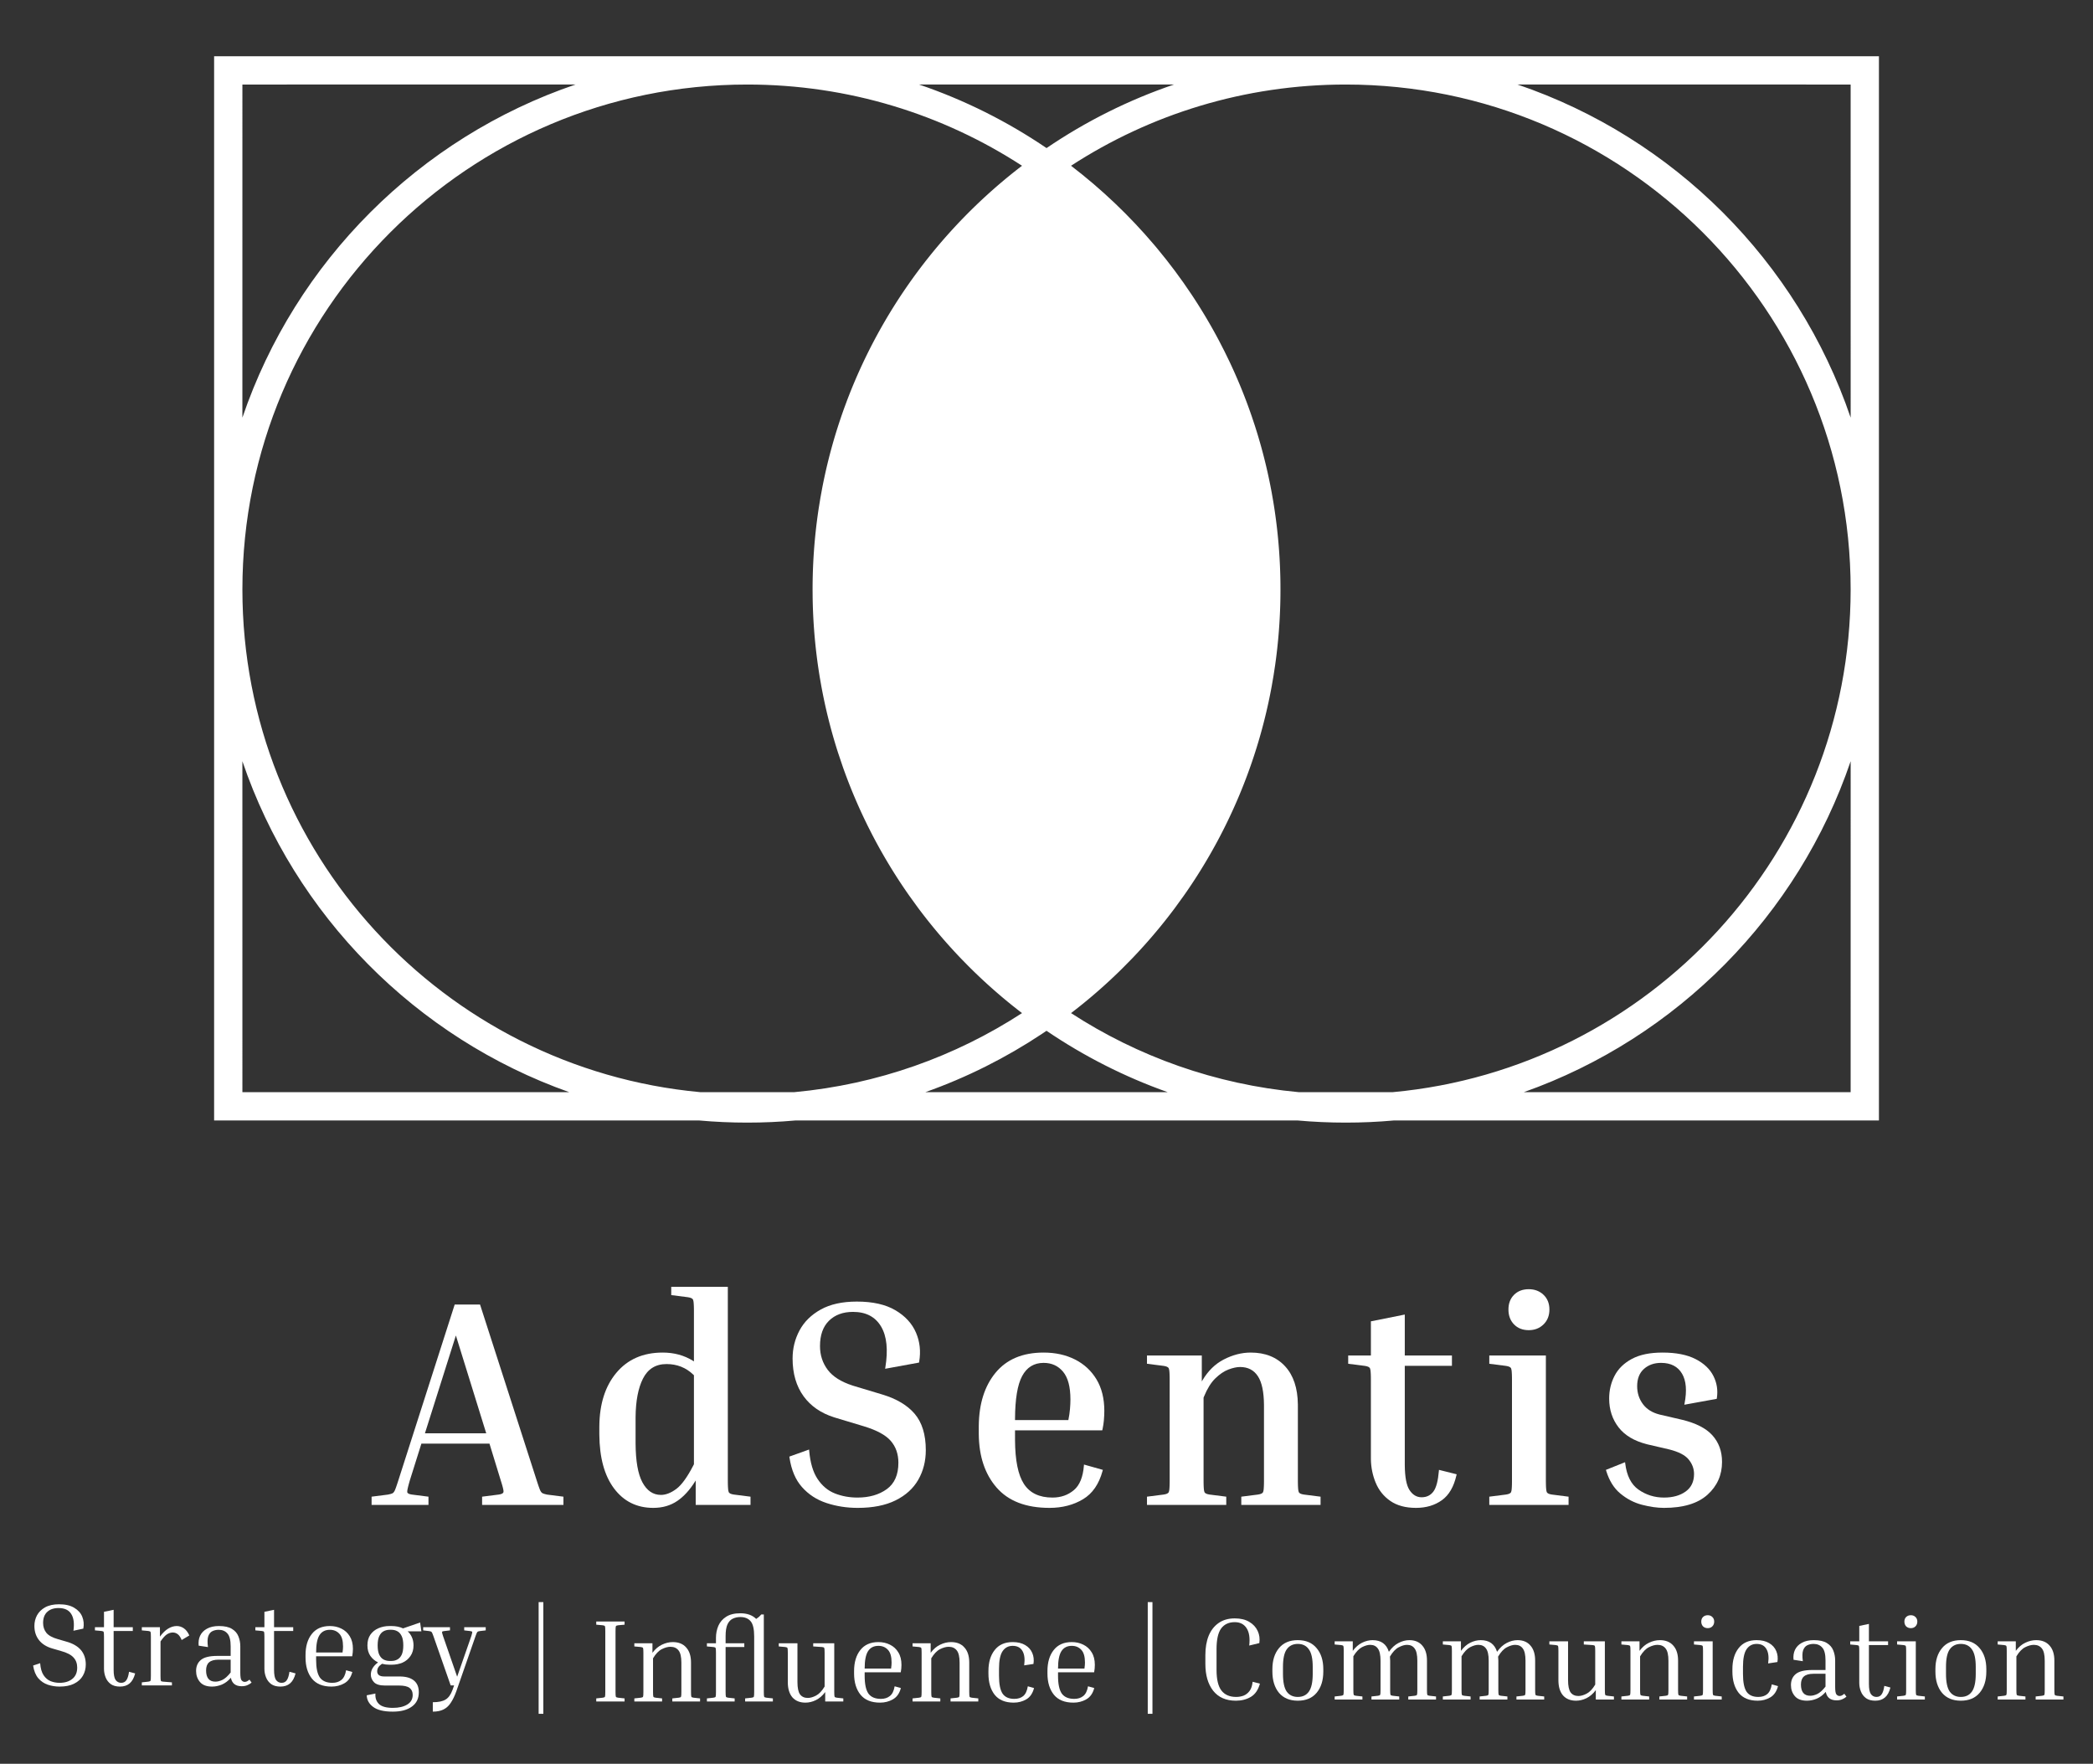 <svg width="356" height="300" viewBox="0 0 356 300" fill="none" xmlns="http://www.w3.org/2000/svg">
<rect x="0" y="0" width="356" height="300" fill="#333333" stroke="none"/>
<path fill-rule="evenodd" clip-rule="evenodd" d="M319.589 9.566V190.574L237.115 190.577C234.41 190.82 231.67 190.944 228.901 190.944C226.132 190.944 223.392 190.82 220.686 190.577H135.322C132.616 190.82 129.876 190.944 127.107 190.944C124.338 190.944 121.598 190.82 118.893 190.577L36.418 190.574V9.566H319.589ZM127.107 14.378C79.679 14.378 41.23 52.827 41.23 100.255C41.23 144.987 75.43 181.73 119.109 185.764H135.106C149.3 184.453 162.493 179.688 173.836 172.317L173.44 172.011L172.986 171.658L172.341 171.148L172.002 170.875L171.569 170.525L170.901 169.973L170.348 169.51L169.723 168.975L169.081 168.416L168.642 168.029L168.285 167.71L167.83 167.298L167.214 166.731L166.889 166.428L166.446 166.009L165.825 165.414L165.54 165.137L165.09 164.695L164.631 164.236C164.246 163.85 163.866 163.461 163.488 163.068L163.137 162.701L162.688 162.225L162.343 161.854L161.969 161.447L161.603 161.045L161.03 160.406L160.482 159.782L160.067 159.302L159.637 158.797L159.384 158.497L159.118 158.178L158.702 157.674L158.437 157.349L158.059 156.88L157.635 156.347L157.283 155.896L156.907 155.41L156.614 155.026L156.357 154.686C156.278 154.58 156.198 154.474 156.12 154.368C155.618 153.695 155.125 153.014 154.642 152.325L154.291 151.823L154.058 151.485L153.831 151.152L153.431 150.559L153.006 149.917L152.618 149.32L152.287 148.802L152.054 148.433L151.726 147.907L151.407 147.388L151.064 146.82L150.738 146.272L150.523 145.906L150.316 145.549L149.993 144.985L149.787 144.622L149.577 144.246L149.259 143.668L149.073 143.327L148.88 142.968L148.689 142.608C148.552 142.35 148.417 142.091 148.283 141.832C148.076 141.432 147.873 141.03 147.672 140.627L147.522 140.325L147.35 139.973L147.055 139.365L146.697 138.607L146.409 137.986L146.156 137.427L145.912 136.88L145.64 136.259L145.471 135.866L145.217 135.266L144.971 134.673L144.739 134.103L144.561 133.657L144.339 133.091L144.117 132.514L143.878 131.879L143.652 131.264L143.376 130.496C143.088 129.681 142.812 128.862 142.547 128.037L142.349 127.416L142.175 126.854L142.101 126.61L141.938 126.066L141.779 125.525L141.616 124.956L141.495 124.52L141.381 124.107L141.265 123.676L141.093 123.019L141.007 122.683L140.872 122.146L140.729 121.563L140.59 120.975L140.431 120.285L140.335 119.852L140.241 119.423L140.152 119L140.027 118.397L139.913 117.827L139.773 117.099L139.686 116.625C139.601 116.161 139.52 115.696 139.442 115.23C139.405 115.003 139.368 114.776 139.332 114.549L139.225 113.855L139.106 113.04L139.046 112.61L138.957 111.934L138.868 111.216L138.816 110.778L138.74 110.095L138.675 109.473L138.63 109.019L138.568 108.351L138.529 107.894L138.494 107.465L138.43 106.593L138.396 106.076L138.372 105.682L138.355 105.401L138.325 104.818L138.298 104.241L138.283 103.868L138.265 103.403L138.245 102.737L138.234 102.29L138.224 101.759C138.216 101.259 138.212 100.758 138.212 100.255L138.216 99.448L138.219 99.122L138.229 98.458L138.238 98.056L138.252 97.54L138.273 96.898L138.298 96.274L138.332 95.556L138.356 95.093L138.391 94.507L138.428 93.951L138.476 93.276L138.509 92.859L138.547 92.4L138.599 91.818L138.624 91.552L138.696 90.831L138.762 90.207L138.814 89.745L138.868 89.287L138.92 88.868L138.974 88.446L139.039 87.952L139.097 87.533L139.157 87.114L139.251 86.48C139.428 85.323 139.626 84.173 139.846 83.03L139.893 82.785L140.046 82.019L140.133 81.597L140.235 81.118L140.377 80.466L140.472 80.047L140.567 79.631L140.659 79.24L140.82 78.572L140.923 78.159L141.078 77.548L141.251 76.888L141.365 76.462L141.518 75.906L141.666 75.378L141.829 74.812L142.008 74.207L142.203 73.564L142.401 72.931L142.595 72.324L142.784 71.746L143.021 71.04L143.177 70.584L143.341 70.113C143.419 69.891 143.498 69.67 143.578 69.449C143.745 68.986 143.916 68.525 144.091 68.065L144.29 67.546L144.444 67.151L144.651 66.626L144.761 66.354L144.975 65.827L145.079 65.575L145.269 65.12L145.507 64.56L145.676 64.167L145.938 63.57L146.204 62.976L146.361 62.63L146.576 62.162L146.821 61.639L147.012 61.236L147.288 60.663L147.562 60.105L147.85 59.527L148.046 59.139L148.223 58.795L148.355 58.539L148.605 58.06L148.882 57.539L149.017 57.288L149.379 56.622L149.706 56.032C149.856 55.765 150.007 55.498 150.159 55.233C150.333 54.929 150.508 54.628 150.685 54.327L150.989 53.814L151.326 53.254L151.65 52.726L151.867 52.375L152.206 51.834L152.56 51.279L152.786 50.93L153.007 50.591L153.253 50.218L153.581 49.727L153.831 49.357L154.197 48.822L154.437 48.477L154.8 47.959L155.032 47.632L155.414 47.101L155.671 46.748L156.014 46.283L156.304 45.894L156.542 45.578L156.967 45.021L157.375 44.494L157.559 44.259C157.828 43.917 158.099 43.578 158.372 43.24L158.681 42.86L159.142 42.301L159.373 42.025L159.687 41.652L159.882 41.424L160.381 40.843L160.795 40.369L161.187 39.927L161.602 39.464L161.897 39.14L162.183 38.828L162.608 38.37L162.898 38.06L163.198 37.744L163.482 37.447L163.891 37.024L164.268 36.639L164.651 36.251L164.963 35.94L165.404 35.504L165.865 35.056L166.3 34.638L166.531 34.418L166.877 34.092L167.425 33.582L167.718 33.313L168.153 32.918L168.403 32.693C168.654 32.468 168.906 32.245 169.159 32.023L169.607 31.633L170.253 31.079L170.949 30.495L171.337 30.174L171.607 29.953L172.23 29.449L172.81 28.988L173.465 28.477L173.833 28.193C160.388 19.454 144.34 14.378 127.107 14.378ZM228.901 14.378C211.668 14.378 195.621 19.454 182.173 28.192C187.36 32.162 192.106 36.679 196.325 41.658L196.377 41.721C196.535 41.906 196.691 42.092 196.846 42.278L196.903 42.348C198.945 44.805 200.859 47.372 202.636 50.039L202.946 50.508L203.214 50.919C203.335 51.104 203.455 51.291 203.575 51.478L203.838 51.892L204.121 52.345C204.22 52.502 204.317 52.659 204.414 52.817L204.585 53.097C204.676 53.245 204.766 53.393 204.856 53.542L205.159 54.05L205.569 54.748L205.987 55.475L206.28 55.994C206.367 56.15 206.454 56.306 206.541 56.462L206.679 56.714C206.768 56.877 206.857 57.04 206.946 57.203L207.2 57.678L207.367 57.993C207.969 59.134 208.548 60.29 209.103 61.46L209.33 61.944L209.509 62.33L209.678 62.698L209.937 63.271L210.035 63.491L210.356 64.225L210.527 64.621L210.709 65.049L210.877 65.451L211.114 66.025L211.361 66.638L211.513 67.021L211.756 67.644L211.977 68.223L212.131 68.634L212.284 69.05L212.493 69.627L212.703 70.218L212.931 70.876C213.091 71.343 213.247 71.811 213.399 72.281L213.578 72.839L213.782 73.491L213.884 73.825L214.039 74.339L214.217 74.947L214.385 75.533L214.516 75.999L214.686 76.624L214.804 77.064L214.958 77.659L215.076 78.122L215.213 78.678L215.332 79.168L215.427 79.572L215.576 80.223L215.713 80.842L215.815 81.316L215.939 81.908L216.075 82.582L216.216 83.311L216.322 83.884C216.405 84.338 216.484 84.794 216.561 85.251C216.6 85.488 216.638 85.725 216.676 85.962L216.773 86.59L216.83 86.97L216.918 87.589L216.961 87.9L217.051 88.576L217.139 89.286L217.192 89.732L217.243 90.183L217.314 90.848L217.378 91.491L217.439 92.159L217.479 92.616L217.514 93.045L217.564 93.713L217.595 94.176L217.636 94.828L217.652 95.109L217.683 95.692L217.71 96.269L217.725 96.642L217.742 97.108L217.762 97.754L217.774 98.22L217.78 98.556L217.787 98.961L217.792 99.375L217.796 100.255C217.796 100.59 217.794 100.925 217.79 101.259L217.779 102.036L217.763 102.737L217.75 103.166L217.725 103.869L217.697 104.53L217.668 105.119L217.652 105.401L217.612 106.076L217.578 106.592L217.533 107.214L217.479 107.894L217.439 108.351L217.403 108.754L217.333 109.473L217.268 110.095L217.243 110.327L217.166 110.997L217.114 111.434L217.051 111.934L217.003 112.299L216.961 112.61L216.885 113.159C216.717 114.335 216.527 115.503 216.315 116.663L216.197 117.297L216.118 117.708L215.98 118.4L215.914 118.722L215.763 119.437L215.576 120.287L215.427 120.938L215.332 121.338L215.213 121.832L215.073 122.399L214.914 123.022L214.786 123.511L214.689 123.876L214.517 124.506L214.336 125.152L214.219 125.559L214.047 126.145L213.899 126.636L213.726 127.2L213.52 127.854L213.461 128.037C213.401 128.225 213.34 128.412 213.279 128.599C213.167 128.937 213.054 129.274 212.94 129.61L212.706 130.286L212.573 130.662L212.292 131.438L212.138 131.858L211.998 132.23L211.843 132.638L211.623 133.208L211.521 133.469L211.314 133.99L211.089 134.544L210.986 134.797L210.781 135.291L210.545 135.848L210.298 136.419L210.023 137.045L209.765 137.621L209.491 138.22L209.136 138.979L208.86 139.557L208.586 140.122L208.394 140.512L208.2 140.9L208.107 141.085C207.937 141.421 207.766 141.755 207.593 142.088L207.319 142.608L207.123 142.977L206.906 143.38L206.715 143.731L206.331 144.425L206.024 144.971L205.803 145.358L205.516 145.854L205.259 146.291L205.058 146.631L204.728 147.179L204.378 147.752L204.063 148.26L203.836 148.621L203.509 149.135L203.271 149.505L202.909 150.058L202.697 150.379L202.458 150.737L202.208 151.107L201.965 151.464L201.486 152.156L201.367 152.325C200.884 153.013 200.391 153.695 199.889 154.368L199.524 154.856L199.102 155.409L198.74 155.878L198.257 156.494L197.989 156.831L197.572 157.349L197.173 157.838L196.889 158.181L196.626 158.496L196.353 158.819L195.962 159.279L195.524 159.785L194.974 160.411L194.679 160.742L194.136 161.342L193.84 161.665L193.426 162.113L192.975 162.592L192.539 163.049C191.958 163.654 191.369 164.252 190.771 164.841L190.395 165.21L190.057 165.537L189.758 165.824L189.342 166.219L188.917 166.618L188.527 166.98L188.056 167.41L187.719 167.715L187.242 168.141L186.928 168.418L186.466 168.821L185.959 169.257L185.518 169.631L184.986 170.076L184.683 170.326L184.183 170.735L183.554 171.24L182.989 171.686L182.494 172.071L182.174 172.317C193.515 179.688 206.708 184.453 220.902 185.764H236.899C280.577 181.73 314.777 144.987 314.777 100.255C314.777 52.827 276.329 14.378 228.901 14.378ZM314.78 129.472C305.86 155.698 285.265 176.527 259.187 185.764L314.777 185.762L314.78 129.472ZM178.003 175.325L177.232 175.845C171.102 179.918 164.448 183.265 157.393 185.764H198.615C191.262 183.159 184.345 179.633 178.003 175.325ZM41.228 129.473L41.23 185.762L96.821 185.764C70.743 176.527 50.148 155.699 41.228 129.473ZM258.119 14.376C284.702 23.418 305.739 44.455 314.78 71.038L314.777 14.378L258.119 14.376ZM97.889 14.376L41.23 14.378L41.228 71.037C50.269 44.454 71.306 23.417 97.889 14.376ZM199.682 14.376H156.325C164.077 17.012 171.357 20.669 178.006 25.186C184.651 20.669 191.931 17.012 199.682 14.376Z" fill="white"/>
<path d="M145.74 221.384C148.447 221.384 150.635 221.877 152.306 222.863C153.977 223.849 155.147 225.127 155.815 226.697C156.46 228.212 156.638 229.835 156.35 231.567L156.317 231.76L150.552 232.813L150.588 232.597C151.076 229.594 150.838 227.277 149.875 225.645C148.889 223.974 147.294 223.138 145.088 223.138C143.384 223.138 142.022 223.64 141.003 224.642C139.983 225.645 139.474 227.082 139.474 228.953C139.474 230.49 139.917 231.844 140.802 233.014C141.658 234.144 143.053 235.025 144.986 235.656L145.188 235.72L149.85 237.124L150.079 237.192C152.505 237.927 154.333 239.015 155.565 240.457C156.835 241.945 157.47 244.008 157.47 246.648C157.47 248.52 157.043 250.199 156.191 251.686C155.339 253.173 154.052 254.343 152.331 255.195C150.61 256.047 148.463 256.473 145.89 256.473C144.019 256.473 142.247 256.198 140.577 255.646C138.906 255.095 137.51 254.184 136.391 252.914C135.309 251.687 134.609 250.037 134.292 247.967L134.26 247.751L137.619 246.548L137.637 246.768C137.819 248.801 138.289 250.39 139.048 251.536C139.833 252.722 140.819 253.549 142.005 254.017C143.192 254.485 144.47 254.719 145.84 254.719C147.845 254.719 149.508 254.243 150.828 253.29C152.148 252.338 152.808 250.842 152.808 248.804C152.808 247.3 152.365 246.047 151.479 245.044C150.621 244.073 149.113 243.258 146.953 242.601L142.08 241.134L141.869 241.069C139.633 240.359 137.907 239.169 136.692 237.5C135.438 235.779 134.812 233.632 134.812 231.059C134.812 229.354 135.205 227.767 135.99 226.296C136.775 224.826 137.978 223.64 139.599 222.737C141.22 221.835 143.267 221.384 145.74 221.384Z" fill="white"/>
<path d="M282.777 230.056C285.083 230.056 286.955 230.424 288.392 231.159C289.829 231.894 290.848 232.863 291.449 234.066C292.026 235.219 292.219 236.449 292.028 237.755L292.001 237.926L286.487 238.929L286.526 238.729C286.947 236.553 286.808 234.865 286.111 233.665C285.392 232.429 284.198 231.81 282.527 231.81C281.357 231.81 280.388 232.153 279.619 232.838C278.851 233.523 278.466 234.501 278.466 235.771C278.466 236.94 278.8 237.968 279.469 238.853C280.109 239.702 281.041 240.282 282.265 240.594L282.426 240.633L285.885 241.435L286.108 241.487C288.466 242.058 290.179 242.934 291.249 244.117C292.352 245.337 292.903 246.849 292.903 248.653C292.903 250.892 292.076 252.755 290.422 254.243C288.768 255.73 286.303 256.473 283.028 256.473C281.892 256.473 280.647 256.298 279.293 255.947C277.94 255.596 276.704 254.953 275.584 254.017C274.506 253.116 273.715 251.843 273.21 250.198L273.153 250.007L276.411 248.703L276.432 248.886C276.688 250.995 277.441 252.488 278.692 253.365C279.979 254.268 281.424 254.719 283.028 254.719C284.532 254.719 285.76 254.376 286.712 253.691C287.665 253.006 288.141 252.012 288.141 250.709C288.141 249.806 287.832 248.979 287.214 248.227C286.617 247.502 285.532 246.94 283.957 246.541L283.78 246.498L280.321 245.696L280.119 245.646C277.982 245.102 276.387 244.158 275.333 242.813C274.247 241.427 273.704 239.781 273.704 237.876C273.704 236.472 274.013 235.177 274.632 233.991C275.25 232.805 276.227 231.852 277.564 231.134C278.901 230.415 280.639 230.056 282.777 230.056Z" fill="white"/>
<path d="M238.94 223.59V230.557H246.961V232.312H238.94L238.941 249.203C238.957 251.235 239.224 252.647 239.742 253.44C240.277 254.259 240.962 254.669 241.797 254.669C242.666 254.669 243.343 254.334 243.828 253.666C244.295 253.021 244.6 251.861 244.741 250.188L244.755 250.007L247.763 250.759L247.721 250.948C247.276 252.888 246.463 254.287 245.281 255.145C244.062 256.03 242.583 256.473 240.845 256.473C239.074 256.473 237.62 256.081 236.484 255.295C235.348 254.51 234.512 253.466 233.978 252.162C233.473 250.931 233.206 249.626 233.178 248.246L233.176 248.002L233.175 234.639L233.172 234.262L233.164 233.925L233.156 233.722L233.147 233.537L233.135 233.37C233.133 233.343 233.131 233.318 233.128 233.293L233.114 233.152L233.098 233.029C233.077 232.896 233.053 232.799 233.025 232.738C232.931 232.534 232.646 232.397 232.17 232.325L232.073 232.312L229.316 231.961V230.557H233.176V224.742L238.94 223.59Z" fill="white"/>
<path fill-rule="evenodd" clip-rule="evenodd" d="M123.796 218.878L123.796 251.89L123.8 252.267L123.808 252.605L123.815 252.807L123.825 252.992L123.837 253.159C123.838 253.173 123.839 253.186 123.84 253.199C123.841 253.212 123.842 253.224 123.843 253.236L123.858 253.377L123.874 253.5C123.894 253.633 123.918 253.73 123.946 253.791C124.04 253.995 124.325 254.133 124.801 254.204L124.899 254.217L127.656 254.568V255.972H118.332V251.811L118.209 252.01C117.305 253.449 116.302 254.544 115.199 255.295C114.046 256.081 112.684 256.473 111.114 256.473C108.307 256.473 106.076 255.362 104.422 253.14C102.803 250.965 101.976 247.933 101.942 244.046L101.94 243.791V242.788L101.942 242.547C101.981 238.783 102.941 235.773 104.823 233.515C106.744 231.209 109.376 230.056 112.718 230.056C114.651 230.056 116.367 230.522 117.866 231.454L118.031 231.56L118.031 222.959L118.028 222.582L118.02 222.245L118.012 222.042L118.002 221.857L117.991 221.69L117.988 221.654L117.984 221.613L117.97 221.472L117.954 221.349C117.933 221.216 117.909 221.119 117.881 221.058C117.787 220.854 117.502 220.717 117.026 220.645L116.929 220.632L114.172 220.281V218.878H123.796ZM113.37 232.011C111.532 232.011 110.195 232.838 109.359 234.492C108.549 236.096 108.132 238.274 108.107 241.025L108.106 241.285L108.107 245.532C108.126 248.519 108.51 250.712 109.259 252.112C110.028 253.549 111.08 254.268 112.417 254.268C113.253 254.268 114.13 253.925 115.049 253.24C115.939 252.576 116.9 251.246 117.931 249.25L118.031 249.054V233.916L117.911 233.799C116.664 232.607 115.15 232.011 113.37 232.011Z" fill="white"/>
<path fill-rule="evenodd" clip-rule="evenodd" d="M177.508 230.056C179.513 230.056 181.293 230.449 182.847 231.234C184.401 232.019 185.621 233.147 186.506 234.618C187.392 236.088 187.835 237.876 187.835 239.981C187.835 240.483 187.809 241.017 187.759 241.585C187.718 242.059 187.647 242.532 187.547 243.006L187.484 243.29H172.646L172.647 244.978C172.668 248.398 173.169 250.868 174.15 252.388C175.152 253.942 176.773 254.719 179.012 254.719C180.449 254.719 181.669 254.293 182.671 253.44C183.644 252.614 184.207 251.23 184.362 249.288L184.376 249.104L187.584 250.007L187.533 250.2C186.92 252.438 185.817 254.036 184.225 254.994C182.588 255.98 180.683 256.473 178.511 256.473C174.501 256.473 171.493 255.312 169.488 252.989C167.525 250.715 166.522 247.712 166.482 243.98L166.48 243.741V242.738L166.482 242.494C166.521 238.765 167.464 235.772 169.312 233.515C171.201 231.209 173.933 230.056 177.508 230.056ZM177.508 231.81C175.871 231.81 174.651 232.562 173.849 234.066C173.065 235.536 172.664 237.947 172.647 241.3L172.646 241.535H181.719C181.853 240.867 181.945 240.24 181.995 239.655C182.045 239.071 182.07 238.528 182.07 238.026C182.07 235.887 181.652 234.317 180.817 233.314C179.981 232.312 178.878 231.81 177.508 231.81Z" fill="white"/>
<path fill-rule="evenodd" clip-rule="evenodd" d="M81.651 221.885L91.366 252.045L91.493 252.43L91.642 252.868L91.741 253.141L91.799 253.296C91.809 253.32 91.818 253.343 91.827 253.365C91.961 253.699 92.119 253.908 92.303 253.992C92.466 254.066 92.689 254.134 92.972 254.195L93.08 254.217L95.837 254.568V255.972H82.002V254.568L84.759 254.217L84.851 254.205C85.327 254.134 85.589 253.996 85.636 253.791C85.645 253.751 85.648 253.695 85.642 253.623L85.633 253.53C85.631 253.513 85.628 253.495 85.626 253.477L85.606 253.361L85.579 253.229L85.546 253.083L85.505 252.921L85.432 252.65L85.374 252.451L85.31 252.236L85.2 251.886L85.16 251.761L83.255 245.545H71.676L69.721 251.761L69.684 251.886L69.581 252.249L69.492 252.576L69.417 252.866L69.376 253.039L69.341 253.196L69.313 253.336L69.291 253.46L69.276 253.567C69.264 253.666 69.262 253.741 69.269 253.791C69.301 253.996 69.554 254.134 70.03 254.205L70.122 254.217L72.879 254.568V255.972H63.204V254.568L65.961 254.217L66.068 254.197C66.381 254.136 66.613 254.067 66.763 253.992C66.93 253.908 67.081 253.699 67.214 253.365L67.3 253.141L67.365 252.964L67.509 252.547L67.675 252.045L77.34 221.885H81.651ZM77.541 227.149L72.277 243.791H82.704L77.541 227.149Z" fill="white"/>
<path d="M262.939 230.557L262.939 251.89L262.943 252.267L262.951 252.605L262.958 252.807L262.968 252.992L262.98 253.159C262.982 253.186 262.984 253.212 262.986 253.236L263.001 253.377L263.017 253.5C263.037 253.633 263.061 253.73 263.089 253.791C263.183 253.995 263.468 254.133 263.944 254.204L264.042 254.217L266.799 254.568V255.972H253.315V254.568L256.072 254.217L256.169 254.204C256.645 254.133 256.93 253.995 257.024 253.791C257.051 253.733 257.074 253.641 257.094 253.516L257.11 253.401L257.117 253.337L257.131 253.197L257.142 253.041L257.152 252.868L257.163 252.579L257.169 252.366L257.173 252.015L257.174 251.761L257.174 234.639L257.171 234.262L257.163 233.925L257.155 233.722L257.145 233.537L257.134 233.37C257.132 233.343 257.13 233.318 257.127 233.293L257.113 233.152L257.096 233.029C257.076 232.896 257.052 232.799 257.024 232.738C256.93 232.534 256.645 232.397 256.169 232.325L256.072 232.312L253.315 231.961V230.557H262.939Z" fill="white"/>
<path d="M212.736 230.056C215.209 230.056 217.164 230.841 218.601 232.412C220.003 233.944 220.721 236.097 220.755 238.87L220.756 239.079L220.756 251.89L220.76 252.267L220.768 252.605L220.775 252.807L220.785 252.992L220.797 253.159L220.8 253.196L220.803 253.236L220.818 253.377L220.834 253.5C220.854 253.633 220.878 253.73 220.907 253.791C221.001 253.995 221.285 254.133 221.761 254.204L221.859 254.217L224.616 254.568V255.972H211.132V254.568L213.889 254.217L213.986 254.204C214.462 254.133 214.747 253.995 214.841 253.791C214.868 253.733 214.891 253.641 214.911 253.516L214.927 253.401C214.93 253.38 214.932 253.359 214.935 253.337L214.948 253.197L214.959 253.041L214.969 252.868L214.981 252.579L214.986 252.366L214.991 252.015L214.991 251.761V239.129L214.99 238.915C214.97 236.719 214.628 235.111 213.964 234.091C213.279 233.039 212.268 232.512 210.931 232.512C210.363 232.512 209.703 232.654 208.951 232.938C208.199 233.222 207.447 233.732 206.695 234.467C205.978 235.169 205.344 236.191 204.793 237.532L204.715 237.726L204.716 251.89L204.719 252.267L204.727 252.605L204.735 252.807L204.744 252.992L204.756 253.159L204.758 253.186L204.762 253.236L204.777 253.377L204.793 253.5C204.813 253.633 204.838 253.73 204.866 253.791C204.96 253.995 205.245 254.133 205.72 254.204L205.818 254.217L208.575 254.568V255.972H195.091V254.568L197.848 254.217L197.946 254.204C198.421 254.133 198.706 253.995 198.8 253.791C198.827 253.733 198.851 253.641 198.87 253.516L198.886 253.401L198.89 253.373L198.894 253.337L198.907 253.197L198.919 253.041L198.928 252.868L198.94 252.579L198.945 252.366L198.95 252.015L198.951 251.761L198.95 234.639L198.947 234.262L198.939 233.925L198.931 233.722L198.922 233.537L198.91 233.37C198.909 233.355 198.908 233.341 198.907 233.327C198.906 233.315 198.905 233.304 198.904 233.293L198.889 233.152L198.873 233.029C198.853 232.896 198.828 232.799 198.8 232.738C198.706 232.534 198.421 232.397 197.946 232.325L197.848 232.312L195.091 231.961V230.557H204.415V234.968L204.519 234.788C205.473 233.176 206.683 231.991 208.149 231.234C209.67 230.449 211.198 230.056 212.736 230.056Z" fill="white"/>
<path d="M260.032 219.279C261.034 219.279 261.87 219.596 262.538 220.231C263.206 220.866 263.541 221.701 263.541 222.737C263.541 223.773 263.206 224.617 262.538 225.269C261.87 225.92 261.034 226.246 260.032 226.246C258.996 226.246 258.16 225.92 257.525 225.269C256.89 224.617 256.573 223.773 256.573 222.737C256.573 221.701 256.89 220.866 257.525 220.231C258.16 219.596 258.996 219.279 260.032 219.279Z" fill="white"/>
<path d="M92.416 272.5H91.617V291.5H92.416V272.5Z" fill="white"/>
<path d="M10.131 286.23C11.025 286.23 11.745 286.01 12.291 285.57C12.851 285.13 13.131 284.483 13.131 283.63C13.131 282.95 12.925 282.383 12.511 281.93C12.098 281.463 11.378 281.09 10.351 280.81L8.971 280.41C7.958 280.13 7.185 279.657 6.651 278.99C6.118 278.323 5.851 277.51 5.851 276.55C5.851 275.91 5.998 275.31 6.291 274.75C6.598 274.19 7.058 273.737 7.671 273.39C8.298 273.043 9.091 272.87 10.051 272.87C11.118 272.87 11.978 273.07 12.631 273.47C13.285 273.857 13.738 274.363 13.991 274.99C14.245 275.617 14.305 276.29 14.171 277.01L12.491 277.37C12.665 276.13 12.538 275.177 12.111 274.51C11.698 273.843 10.978 273.51 9.951 273.51C9.138 273.51 8.498 273.73 8.031 274.17C7.565 274.597 7.331 275.223 7.331 276.05C7.331 276.703 7.518 277.263 7.891 277.73C8.265 278.183 8.925 278.543 9.871 278.81L11.251 279.21C13.478 279.823 14.591 281.123 14.591 283.11C14.591 283.817 14.425 284.457 14.091 285.03C13.771 285.59 13.278 286.037 12.611 286.37C11.958 286.703 11.131 286.87 10.131 286.87C9.438 286.87 8.771 286.763 8.131 286.55C7.505 286.337 6.965 285.97 6.511 285.45C6.071 284.93 5.778 284.21 5.631 283.29L6.831 282.89C6.898 283.77 7.091 284.45 7.411 284.93C7.731 285.41 8.131 285.75 8.611 285.95C9.091 286.137 9.598 286.23 10.131 286.23Z" fill="white"/>
<path d="M22.988 284.63C22.788 285.403 22.475 285.97 22.048 286.33C21.622 286.69 21.075 286.87 20.408 286.87C19.768 286.87 19.248 286.73 18.848 286.45C18.448 286.157 18.155 285.777 17.968 285.31C17.782 284.843 17.688 284.357 17.688 283.85V278.39C17.688 277.923 17.668 277.65 17.628 277.57C17.602 277.49 17.475 277.437 17.248 277.41L16.148 277.31V276.77H17.688V274.15L19.328 273.81V276.77H22.588V277.41H19.328V284.01C19.328 284.85 19.442 285.43 19.668 285.75C19.908 286.07 20.222 286.23 20.608 286.23C20.995 286.23 21.288 286.083 21.488 285.79C21.702 285.497 21.855 285.017 21.948 284.35L22.988 284.63Z" fill="white"/>
<path d="M24.123 276.77V277.31L25.223 277.41C25.436 277.437 25.563 277.49 25.603 277.57C25.643 277.65 25.663 277.923 25.663 278.39V285.05C25.663 285.517 25.643 285.79 25.603 285.87C25.563 285.95 25.436 286.003 25.223 286.03L24.123 286.15V286.67H29.243V286.15L27.743 286.03C27.529 286.017 27.403 285.97 27.363 285.89C27.323 285.797 27.303 285.517 27.303 285.05V279.19C27.703 278.603 28.063 278.203 28.383 277.99C28.716 277.777 29.049 277.67 29.383 277.67C29.689 277.67 29.969 277.763 30.223 277.95C30.476 278.137 30.703 278.47 30.903 278.95L32.203 278.17C31.949 277.61 31.636 277.203 31.263 276.95C30.889 276.697 30.489 276.57 30.063 276.57C29.569 276.57 29.083 276.717 28.603 277.01C28.136 277.29 27.669 277.743 27.203 278.37V276.77H24.123Z" fill="white"/>
<path fill-rule="evenodd" clip-rule="evenodd" d="M41.113 286.81C40.073 286.81 39.459 286.33 39.273 285.37C38.806 285.903 38.293 286.29 37.733 286.53C37.173 286.757 36.619 286.87 36.073 286.87C35.139 286.87 34.453 286.61 34.013 286.09C33.573 285.57 33.353 284.943 33.353 284.21C33.353 283.423 33.619 282.803 34.153 282.35C34.699 281.883 35.639 281.65 36.973 281.65H39.233V280.03C39.233 278.963 39.046 278.23 38.673 277.83C38.313 277.417 37.819 277.21 37.193 277.21C36.793 277.21 36.433 277.29 36.113 277.45C35.793 277.61 35.559 277.903 35.413 278.33C35.279 278.743 35.266 279.35 35.373 280.15L33.793 279.91C33.726 279.283 33.806 278.723 34.033 278.23C34.273 277.723 34.659 277.323 35.193 277.03C35.739 276.723 36.419 276.57 37.233 276.57C38.206 276.57 38.953 276.737 39.473 277.07C39.993 277.39 40.353 277.81 40.553 278.33C40.766 278.85 40.873 279.417 40.873 280.03V284.53C40.873 285.21 40.946 285.637 41.093 285.81C41.253 285.983 41.426 286.07 41.613 286.07C41.733 286.07 41.859 286.043 41.993 285.99C42.126 285.923 42.273 285.823 42.433 285.69L42.793 286.19C42.593 286.363 42.353 286.51 42.073 286.63C41.806 286.75 41.486 286.81 41.113 286.81ZM36.633 286.03C37.006 286.03 37.406 285.93 37.833 285.73C38.273 285.517 38.739 285.097 39.233 284.47V282.29H37.193C36.446 282.29 35.899 282.443 35.553 282.75C35.219 283.043 35.053 283.503 35.053 284.13C35.053 284.73 35.179 285.197 35.433 285.53C35.699 285.863 36.099 286.03 36.633 286.03Z" fill="white"/>
<path d="M49.334 286.33C49.76 285.97 50.074 285.403 50.273 284.63L49.233 284.35C49.14 285.017 48.987 285.497 48.773 285.79C48.574 286.083 48.28 286.23 47.894 286.23C47.507 286.23 47.194 286.07 46.953 285.75C46.727 285.43 46.614 284.85 46.614 284.01V277.41H49.873V276.77H46.614V273.81L44.974 274.15V276.77H43.434V277.31L44.533 277.41C44.76 277.437 44.887 277.49 44.913 277.57C44.953 277.65 44.974 277.923 44.974 278.39V283.85C44.974 284.357 45.067 284.843 45.254 285.31C45.44 285.777 45.733 286.157 46.133 286.45C46.533 286.73 47.053 286.87 47.694 286.87C48.36 286.87 48.907 286.69 49.334 286.33Z" fill="white"/>
<path fill-rule="evenodd" clip-rule="evenodd" d="M59.928 284.39C59.688 285.297 59.235 285.937 58.568 286.31C57.915 286.683 57.188 286.87 56.388 286.87C54.908 286.87 53.801 286.423 53.068 285.53C52.335 284.623 51.968 283.417 51.968 281.91V281.51C51.968 280.017 52.321 278.823 53.028 277.93C53.735 277.023 54.761 276.57 56.108 276.57C56.828 276.57 57.481 276.717 58.068 277.01C58.668 277.303 59.141 277.737 59.488 278.31C59.848 278.883 60.028 279.597 60.028 280.45C60.028 280.85 59.988 281.27 59.908 281.71H53.768V282.31C53.768 283.71 53.981 284.717 54.408 285.33C54.848 285.93 55.555 286.23 56.528 286.23C57.141 286.23 57.648 286.07 58.048 285.75C58.461 285.43 58.735 284.877 58.868 284.09L59.928 284.39ZM56.108 277.21C55.321 277.21 54.735 277.51 54.348 278.11C53.961 278.71 53.768 279.697 53.768 281.07H58.268V281.01C58.295 280.837 58.315 280.67 58.328 280.51C58.341 280.337 58.348 280.183 58.348 280.05C58.348 279.05 58.141 278.33 57.728 277.89C57.315 277.437 56.775 277.21 56.108 277.21Z" fill="white"/>
<path fill-rule="evenodd" clip-rule="evenodd" d="M70.056 290.27C70.842 289.71 71.236 288.897 71.236 287.83C71.236 286.95 70.956 286.283 70.396 285.83C69.836 285.377 69.029 285.15 67.976 285.15H65.376C64.949 285.15 64.636 285.07 64.436 284.91C64.249 284.75 64.156 284.537 64.156 284.27C64.156 284.043 64.216 283.823 64.336 283.61C64.469 283.397 64.682 283.19 64.976 282.99C65.176 283.043 65.382 283.083 65.596 283.11C65.809 283.137 66.029 283.15 66.256 283.15H66.596C67.289 283.15 67.916 283.03 68.476 282.79C69.036 282.537 69.482 282.163 69.816 281.67C70.162 281.177 70.336 280.577 70.336 279.87C70.336 279.337 70.242 278.87 70.056 278.47C69.882 278.07 69.642 277.737 69.336 277.47H71.676L71.456 275.97L68.556 276.97C67.982 276.703 67.329 276.57 66.596 276.57H66.256C65.562 276.57 64.929 276.697 64.356 276.95C63.796 277.19 63.342 277.557 62.996 278.05C62.662 278.53 62.496 279.137 62.496 279.87C62.496 280.563 62.662 281.157 62.996 281.65C63.329 282.13 63.762 282.497 64.296 282.75C63.869 283.083 63.556 283.423 63.356 283.77C63.169 284.103 63.076 284.463 63.076 284.85C63.076 285.317 63.256 285.743 63.616 286.13C63.976 286.503 64.602 286.69 65.496 286.69H67.876C68.702 286.69 69.296 286.823 69.656 287.09C70.016 287.357 70.196 287.757 70.196 288.29C70.196 289.01 69.882 289.557 69.256 289.93C68.642 290.303 67.829 290.49 66.816 290.49C65.682 290.49 64.889 290.263 64.436 289.81C63.996 289.37 63.802 288.783 63.856 288.05L62.376 288.35C62.402 289.15 62.769 289.81 63.476 290.33C64.182 290.863 65.296 291.13 66.816 291.13C68.202 291.13 69.282 290.843 70.056 290.27ZM67.576 282.27C67.282 282.43 66.956 282.51 66.596 282.51H66.256C65.896 282.51 65.562 282.43 65.256 282.27C64.949 282.11 64.702 281.843 64.516 281.47C64.329 281.083 64.236 280.55 64.236 279.87C64.236 279.177 64.329 278.643 64.516 278.27C64.702 277.883 64.949 277.61 65.256 277.45C65.562 277.29 65.896 277.21 66.256 277.21H66.596C66.956 277.21 67.282 277.29 67.576 277.45C67.882 277.61 68.129 277.883 68.316 278.27C68.502 278.643 68.596 279.177 68.596 279.87C68.596 280.55 68.502 281.083 68.316 281.47C68.129 281.843 67.882 282.11 67.576 282.27Z" fill="white"/>
<path d="M77.617 287.67C77.323 288.483 77.003 289.143 76.656 289.65C76.31 290.17 75.897 290.543 75.416 290.77C74.936 291.01 74.337 291.13 73.617 291.13V289.53C74.576 289.53 75.303 289.377 75.796 289.07C76.29 288.777 76.683 288.223 76.977 287.41L77.237 286.67H76.656L73.716 278.27C73.583 277.883 73.483 277.657 73.416 277.59C73.35 277.51 73.21 277.457 72.996 277.43L71.977 277.31V276.77H76.537V277.31L75.516 277.43C75.33 277.443 75.223 277.49 75.197 277.57C75.17 277.65 75.223 277.883 75.356 278.27L77.757 285.19L80.177 278.25C80.296 277.863 80.343 277.637 80.317 277.57C80.303 277.503 80.197 277.457 79.996 277.43L78.957 277.31V276.77H82.617V277.31L81.597 277.43C81.397 277.457 81.263 277.503 81.197 277.57C81.13 277.637 81.03 277.863 80.897 278.25L77.617 287.67Z" fill="white"/>
<path d="M101.416 276.34V275.8H106.236V276.34L105.136 276.44C104.923 276.467 104.796 276.52 104.756 276.6C104.716 276.68 104.696 276.953 104.696 277.42V287.78C104.696 288.247 104.716 288.52 104.756 288.6C104.796 288.68 104.923 288.733 105.136 288.76L106.236 288.88V289.4H101.416V288.88L102.516 288.76C102.73 288.733 102.856 288.68 102.896 288.6C102.936 288.52 102.956 288.247 102.956 287.78V277.42C102.956 276.953 102.936 276.68 102.896 276.6C102.856 276.52 102.73 276.467 102.516 276.44L101.416 276.34Z" fill="white"/>
<path d="M119.075 289.4V288.88L117.975 288.76C117.761 288.733 117.635 288.68 117.595 288.6C117.555 288.52 117.535 288.247 117.535 287.78V282.78C117.535 281.673 117.261 280.82 116.715 280.22C116.181 279.607 115.421 279.3 114.435 279.3C113.821 279.3 113.208 279.447 112.595 279.74C111.995 280.02 111.455 280.48 110.975 281.12V279.5H107.895V280.04L108.995 280.14C109.208 280.167 109.335 280.22 109.375 280.3C109.415 280.38 109.435 280.653 109.435 281.12V287.78C109.435 288.247 109.415 288.52 109.375 288.6C109.335 288.68 109.208 288.733 108.995 288.76L107.895 288.88V289.4H112.615V288.88L111.515 288.76C111.301 288.733 111.175 288.68 111.135 288.6C111.095 288.52 111.075 288.247 111.075 287.78V282.06C111.541 281.287 112.041 280.767 112.575 280.5C113.108 280.233 113.595 280.1 114.035 280.1C114.635 280.1 115.095 280.307 115.415 280.72C115.735 281.12 115.895 281.813 115.895 282.8V287.78C115.895 288.247 115.875 288.52 115.835 288.6C115.795 288.68 115.668 288.733 115.455 288.76L114.355 288.88V289.4H119.075Z" fill="white"/>
<path d="M131.459 288.88V289.4H126.739V288.88L127.839 288.76C128.052 288.733 128.179 288.68 128.219 288.6C128.259 288.52 128.279 288.247 128.279 287.78V278.36C128.279 277.093 128.079 276.227 127.679 275.76C127.279 275.28 126.692 275.04 125.919 275.04C125.452 275.04 125.025 275.133 124.639 275.32C124.265 275.493 123.965 275.813 123.739 276.28C123.525 276.747 123.419 277.42 123.419 278.3V279.5H126.599V280.14H123.419V287.78C123.419 288.247 123.439 288.52 123.479 288.6C123.519 288.68 123.645 288.733 123.859 288.76L124.959 288.88V289.4H120.239V288.88L121.339 288.76C121.552 288.733 121.679 288.68 121.719 288.6C121.759 288.52 121.779 288.247 121.779 287.78V281.12C121.779 280.653 121.759 280.38 121.719 280.3C121.692 280.22 121.565 280.167 121.339 280.14L120.239 280.04V279.5H121.779V278.58C121.779 277.86 121.912 277.18 122.179 276.54C122.459 275.9 122.899 275.387 123.499 275C124.112 274.6 124.919 274.4 125.919 274.4C127.079 274.4 127.979 274.72 128.619 275.36C128.779 275.253 128.932 275.14 129.079 275.02C129.225 274.887 129.359 274.747 129.479 274.6H129.919V287.78C129.919 288.247 129.939 288.52 129.979 288.6C130.019 288.68 130.145 288.733 130.359 288.76L131.459 288.88Z" fill="white"/>
<path d="M143.439 289.4V288.88L142.339 288.76C142.125 288.733 141.999 288.68 141.959 288.6C141.919 288.52 141.899 288.247 141.899 287.78V279.5H138.319V280.04L139.819 280.14C140.032 280.153 140.159 280.207 140.199 280.3C140.239 280.38 140.259 280.653 140.259 281.12V286.86C139.805 287.62 139.319 288.133 138.799 288.4C138.292 288.667 137.825 288.8 137.399 288.8C136.825 288.8 136.385 288.6 136.079 288.2C135.785 287.787 135.639 287.087 135.639 286.1V279.5H132.459V280.04L133.559 280.14C133.772 280.167 133.899 280.22 133.939 280.3C133.979 280.38 133.999 280.653 133.999 281.12V286.12C133.999 287.227 134.259 288.087 134.779 288.7C135.312 289.3 136.052 289.6 136.999 289.6C137.585 289.6 138.172 289.46 138.759 289.18C139.359 288.887 139.892 288.427 140.359 287.8V289.4H143.439Z" fill="white"/>
<path fill-rule="evenodd" clip-rule="evenodd" d="M153.231 287.12C152.991 288.027 152.538 288.667 151.871 289.04C151.218 289.413 150.491 289.6 149.691 289.6C148.211 289.6 147.105 289.153 146.371 288.26C145.638 287.353 145.271 286.147 145.271 284.64V284.24C145.271 282.747 145.625 281.553 146.331 280.66C147.038 279.753 148.065 279.3 149.411 279.3C150.131 279.3 150.785 279.447 151.371 279.74C151.971 280.033 152.445 280.467 152.791 281.04C153.151 281.613 153.331 282.327 153.331 283.18C153.331 283.58 153.291 284 153.211 284.44H147.071V285.04C147.071 286.44 147.285 287.447 147.711 288.06C148.151 288.66 148.858 288.96 149.831 288.96C150.445 288.96 150.951 288.8 151.351 288.48C151.765 288.16 152.038 287.607 152.171 286.82L153.231 287.12ZM149.411 279.94C148.625 279.94 148.038 280.24 147.651 280.84C147.264 281.44 147.071 282.427 147.071 283.8H151.571V283.74C151.598 283.567 151.618 283.4 151.631 283.24C151.645 283.067 151.651 282.913 151.651 282.78C151.651 281.78 151.445 281.06 151.031 280.62C150.618 280.167 150.078 279.94 149.411 279.94Z" fill="white"/>
<path d="M166.399 289.4V288.88L165.299 288.76C165.086 288.733 164.959 288.68 164.919 288.6C164.879 288.52 164.859 288.247 164.859 287.78V282.78C164.859 281.673 164.586 280.82 164.039 280.22C163.506 279.607 162.746 279.3 161.759 279.3C161.146 279.3 160.532 279.447 159.919 279.74C159.319 280.02 158.779 280.48 158.299 281.12V279.5H155.219V280.04L156.319 280.14C156.532 280.167 156.659 280.22 156.699 280.3C156.739 280.38 156.759 280.653 156.759 281.12V287.78C156.759 288.247 156.739 288.52 156.699 288.6C156.659 288.68 156.532 288.733 156.319 288.76L155.219 288.88V289.4H159.939V288.88L158.839 288.76C158.626 288.733 158.499 288.68 158.459 288.6C158.419 288.52 158.399 288.247 158.399 287.78V282.06C158.866 281.287 159.366 280.767 159.899 280.5C160.432 280.233 160.919 280.1 161.359 280.1C161.959 280.1 162.419 280.307 162.739 280.72C163.059 281.12 163.219 281.813 163.219 282.8V287.78C163.219 288.247 163.199 288.52 163.159 288.6C163.119 288.68 162.992 288.733 162.779 288.76L161.679 288.88V289.4H166.399Z" fill="white"/>
<path d="M172.243 279.94C171.509 279.94 170.936 280.247 170.523 280.86C170.123 281.46 169.923 282.453 169.923 283.84V285.04C169.923 286.44 170.123 287.447 170.523 288.06C170.936 288.66 171.603 288.96 172.523 288.96C173.149 288.96 173.656 288.8 174.043 288.48C174.429 288.16 174.689 287.607 174.823 286.82L175.883 287.12C175.643 288.027 175.203 288.667 174.563 289.04C173.923 289.413 173.209 289.6 172.423 289.6C170.983 289.6 169.903 289.153 169.183 288.26C168.476 287.353 168.123 286.147 168.123 284.64V284.24C168.123 282.747 168.476 281.553 169.183 280.66C169.889 279.753 170.909 279.3 172.243 279.3C173.096 279.3 173.803 279.467 174.363 279.8C174.936 280.133 175.343 280.587 175.583 281.16C175.823 281.72 175.889 282.34 175.783 283.02L174.203 283.26C174.349 282.193 174.249 281.373 173.903 280.8C173.569 280.227 173.016 279.94 172.243 279.94Z" fill="white"/>
<path fill-rule="evenodd" clip-rule="evenodd" d="M184.762 289.04C185.428 288.667 185.882 288.027 186.122 287.12L185.062 286.82C184.928 287.607 184.655 288.16 184.242 288.48C183.842 288.8 183.335 288.96 182.722 288.96C181.748 288.96 181.042 288.66 180.602 288.06C180.175 287.447 179.962 286.44 179.962 285.04V284.44H186.102C186.182 284 186.222 283.58 186.222 283.18C186.222 282.327 186.042 281.613 185.682 281.04C185.335 280.467 184.862 280.033 184.262 279.74C183.675 279.447 183.022 279.3 182.302 279.3C180.955 279.3 179.928 279.753 179.222 280.66C178.515 281.553 178.162 282.747 178.162 284.24V284.64C178.162 286.147 178.528 287.353 179.262 288.26C179.995 289.153 181.102 289.6 182.582 289.6C183.382 289.6 184.108 289.413 184.762 289.04ZM180.542 280.84C180.928 280.24 181.515 279.94 182.302 279.94C182.968 279.94 183.508 280.167 183.922 280.62C184.335 281.06 184.542 281.78 184.542 282.78C184.542 282.913 184.535 283.067 184.522 283.24C184.508 283.4 184.488 283.567 184.462 283.74V283.8H179.962C179.962 282.427 180.155 281.44 180.542 280.84Z" fill="white"/>
<path d="M195.222 272.5H196.022V291.5H195.222V272.5Z" fill="white"/>
<path d="M206.342 287.57C207.235 288.703 208.528 289.27 210.222 289.27C211.168 289.27 212.008 289.057 212.742 288.63C213.488 288.19 214.008 287.437 214.302 286.37L213.062 286.05C212.995 286.717 212.822 287.237 212.542 287.61C212.262 287.983 211.922 288.25 211.522 288.41C211.122 288.557 210.702 288.63 210.262 288.63C209.155 288.63 208.322 288.27 207.762 287.55C207.202 286.83 206.922 285.65 206.922 284.01V280.51C206.922 278.883 207.182 277.71 207.702 276.99C208.235 276.27 209.008 275.91 210.022 275.91C210.928 275.91 211.602 276.257 212.042 276.95C212.482 277.63 212.628 278.61 212.482 279.89L214.202 279.47C214.308 278.723 214.215 278.037 213.922 277.41C213.628 276.77 213.155 276.257 212.502 275.87C211.848 275.47 211.022 275.27 210.022 275.27C208.942 275.27 208.028 275.53 207.282 276.05C206.535 276.57 205.968 277.297 205.582 278.23C205.208 279.163 205.022 280.257 205.022 281.51V283.01C205.022 284.917 205.462 286.437 206.342 287.57Z" fill="white"/>
<path fill-rule="evenodd" clip-rule="evenodd" d="M225.082 283.91V284.31C225.082 285.817 224.702 287.023 223.942 287.93C223.196 288.823 222.129 289.27 220.742 289.27C219.369 289.27 218.302 288.823 217.542 287.93C216.796 287.023 216.422 285.817 216.422 284.31V283.91C216.422 282.417 216.796 281.223 217.542 280.33C218.289 279.423 219.356 278.97 220.742 278.97C222.129 278.97 223.196 279.423 223.942 280.33C224.702 281.223 225.082 282.417 225.082 283.91ZM223.282 283.51C223.282 282.123 223.062 281.13 222.622 280.53C222.196 279.917 221.569 279.61 220.742 279.61C219.929 279.61 219.302 279.917 218.862 280.53C218.436 281.13 218.222 282.123 218.222 283.51V284.71C218.222 286.11 218.436 287.117 218.862 287.73C219.302 288.33 219.929 288.63 220.742 288.63C221.569 288.63 222.196 288.33 222.622 287.73C223.062 287.117 223.282 286.11 223.282 284.71V283.51Z" fill="white"/>
<path d="M237.995 289.07V288.55L236.895 288.43C236.682 288.403 236.555 288.35 236.515 288.27C236.475 288.19 236.455 287.917 236.455 287.45V282.45C236.455 282.33 236.449 282.217 236.435 282.11C236.435 281.99 236.429 281.877 236.415 281.77C236.882 280.983 237.375 280.457 237.895 280.19C238.429 279.91 238.902 279.77 239.315 279.77C239.889 279.77 240.322 279.977 240.615 280.39C240.922 280.79 241.075 281.483 241.075 282.47V287.45C241.075 287.917 241.055 288.19 241.015 288.27C240.975 288.35 240.849 288.403 240.635 288.43L239.535 288.55V289.07H244.255V288.55L243.155 288.43C242.942 288.403 242.815 288.35 242.775 288.27C242.735 288.19 242.715 287.917 242.715 287.45V282.45C242.715 281.343 242.449 280.49 241.915 279.89C241.395 279.277 240.662 278.97 239.715 278.97C239.102 278.97 238.489 279.13 237.875 279.45C237.275 279.757 236.729 280.257 236.235 280.95C235.822 279.63 234.895 278.97 233.455 278.97C232.869 278.97 232.275 279.117 231.675 279.41C231.089 279.703 230.562 280.163 230.095 280.79V279.17H227.015V279.71L228.115 279.81C228.329 279.837 228.455 279.89 228.495 279.97C228.535 280.05 228.555 280.323 228.555 280.79V287.45C228.555 287.917 228.535 288.19 228.495 288.27C228.455 288.35 228.329 288.403 228.115 288.43L227.015 288.55V289.07H231.735V288.55L230.635 288.43C230.422 288.403 230.295 288.35 230.255 288.27C230.215 288.19 230.195 287.917 230.195 287.45V281.71C230.662 280.95 231.149 280.437 231.655 280.17C232.175 279.903 232.642 279.77 233.055 279.77C233.629 279.77 234.062 279.977 234.355 280.39C234.662 280.79 234.815 281.483 234.815 282.47V287.45C234.815 287.917 234.795 288.19 234.755 288.27C234.715 288.35 234.589 288.403 234.375 288.43L233.275 288.55V289.07H237.995Z" fill="white"/>
<path d="M256.394 288.55V289.07H251.674V288.55L252.774 288.43C252.987 288.403 253.114 288.35 253.154 288.27C253.194 288.19 253.214 287.917 253.214 287.45V282.47C253.214 281.483 253.06 280.79 252.754 280.39C252.46 279.977 252.027 279.77 251.454 279.77C251.04 279.77 250.574 279.903 250.054 280.17C249.547 280.437 249.06 280.95 248.594 281.71V287.45C248.594 287.917 248.614 288.19 248.654 288.27C248.694 288.35 248.82 288.403 249.034 288.43L250.134 288.55V289.07H245.414V288.55L246.514 288.43C246.727 288.403 246.854 288.35 246.894 288.27C246.934 288.19 246.954 287.917 246.954 287.45V280.79C246.954 280.323 246.934 280.05 246.894 279.97C246.854 279.89 246.727 279.837 246.514 279.81L245.414 279.71V279.17H248.494V280.79C248.96 280.163 249.487 279.703 250.074 279.41C250.674 279.117 251.267 278.97 251.854 278.97C253.294 278.97 254.22 279.63 254.634 280.95C255.127 280.257 255.674 279.757 256.274 279.45C256.887 279.13 257.5 278.97 258.114 278.97C259.06 278.97 259.794 279.277 260.314 279.89C260.847 280.49 261.114 281.343 261.114 282.45V287.45C261.114 287.917 261.134 288.19 261.174 288.27C261.214 288.35 261.34 288.403 261.554 288.43L262.654 288.55V289.07H257.934V288.55L259.034 288.43C259.247 288.403 259.374 288.35 259.414 288.27C259.454 288.19 259.474 287.917 259.474 287.45V282.47C259.474 281.483 259.32 280.79 259.014 280.39C258.72 279.977 258.287 279.77 257.714 279.77C257.3 279.77 256.827 279.91 256.294 280.19C255.774 280.457 255.28 280.983 254.814 281.77C254.827 281.877 254.834 281.99 254.834 282.11C254.847 282.217 254.854 282.33 254.854 282.45V287.45C254.854 287.917 254.874 288.19 254.914 288.27C254.954 288.35 255.08 288.403 255.294 288.43L256.394 288.55Z" fill="white"/>
<path d="M274.512 289.07V288.55L273.412 288.43C273.199 288.403 273.072 288.35 273.032 288.27C272.992 288.19 272.972 287.917 272.972 287.45V279.17H269.392V279.71L270.892 279.81C271.105 279.823 271.232 279.877 271.272 279.97C271.312 280.05 271.332 280.323 271.332 280.79V286.53C270.879 287.29 270.392 287.803 269.872 288.07C269.365 288.337 268.899 288.47 268.472 288.47C267.899 288.47 267.459 288.27 267.152 287.87C266.859 287.457 266.712 286.757 266.712 285.77V279.17H263.532V279.71L264.632 279.81C264.845 279.837 264.972 279.89 265.012 279.97C265.052 280.05 265.072 280.323 265.072 280.79V285.79C265.072 286.897 265.332 287.757 265.852 288.37C266.385 288.97 267.125 289.27 268.072 289.27C268.659 289.27 269.245 289.13 269.832 288.85C270.432 288.557 270.965 288.097 271.432 287.47V289.07H274.512Z" fill="white"/>
<path d="M286.965 288.55V289.07H282.245V288.55L283.345 288.43C283.558 288.403 283.685 288.35 283.725 288.27C283.765 288.19 283.785 287.917 283.785 287.45V282.47C283.785 281.483 283.625 280.79 283.305 280.39C282.985 279.977 282.525 279.77 281.925 279.77C281.485 279.77 280.998 279.903 280.465 280.17C279.931 280.437 279.431 280.957 278.965 281.73V287.45C278.965 287.917 278.985 288.19 279.025 288.27C279.065 288.35 279.191 288.403 279.405 288.43L280.505 288.55V289.07H275.785V288.55L276.885 288.43C277.098 288.403 277.225 288.35 277.265 288.27C277.305 288.19 277.325 287.917 277.325 287.45V280.79C277.325 280.323 277.305 280.05 277.265 279.97C277.225 279.89 277.098 279.837 276.885 279.81L275.785 279.71V279.17H278.865V280.79C279.345 280.15 279.885 279.69 280.485 279.41C281.098 279.117 281.711 278.97 282.325 278.97C283.311 278.97 284.071 279.277 284.605 279.89C285.151 280.49 285.425 281.343 285.425 282.45V287.45C285.425 287.917 285.445 288.19 285.485 288.27C285.525 288.35 285.651 288.403 285.865 288.43L286.965 288.55Z" fill="white"/>
<path d="M289.669 276.63C289.882 276.83 290.149 276.93 290.469 276.93C290.789 276.93 291.049 276.83 291.249 276.63C291.462 276.417 291.569 276.143 291.569 275.81C291.569 275.49 291.462 275.23 291.249 275.03C291.049 274.83 290.789 274.73 290.469 274.73C290.149 274.73 289.882 274.83 289.669 275.03C289.469 275.23 289.369 275.49 289.369 275.81C289.369 276.143 289.469 276.417 289.669 276.63Z" fill="white"/>
<path d="M288.129 279.17V279.71L289.229 279.81C289.442 279.837 289.569 279.89 289.609 279.97C289.649 280.05 289.669 280.323 289.669 280.79V287.45C289.669 287.917 289.649 288.19 289.609 288.27C289.569 288.35 289.442 288.403 289.229 288.43L288.129 288.55V289.07H292.849V288.55L291.749 288.43C291.535 288.403 291.409 288.35 291.369 288.27C291.329 288.19 291.309 287.917 291.309 287.45V279.17H288.129Z" fill="white"/>
<path d="M298.785 279.61C298.052 279.61 297.478 279.917 297.065 280.53C296.665 281.13 296.465 282.123 296.465 283.51V284.71C296.465 286.11 296.665 287.117 297.065 287.73C297.478 288.33 298.145 288.63 299.065 288.63C299.692 288.63 300.198 288.47 300.585 288.15C300.972 287.83 301.232 287.277 301.365 286.49L302.425 286.79C302.185 287.697 301.745 288.337 301.105 288.71C300.465 289.083 299.752 289.27 298.965 289.27C297.525 289.27 296.445 288.823 295.725 287.93C295.018 287.023 294.665 285.817 294.665 284.31V283.91C294.665 282.417 295.018 281.223 295.725 280.33C296.432 279.423 297.452 278.97 298.785 278.97C299.638 278.97 300.345 279.137 300.905 279.47C301.478 279.803 301.885 280.257 302.125 280.83C302.365 281.39 302.432 282.01 302.325 282.69L300.745 282.93C300.892 281.863 300.792 281.043 300.445 280.47C300.112 279.897 299.558 279.61 298.785 279.61Z" fill="white"/>
<path fill-rule="evenodd" clip-rule="evenodd" d="M310.544 287.77C310.731 288.73 311.344 289.21 312.384 289.21C312.757 289.21 313.077 289.15 313.344 289.03C313.624 288.91 313.864 288.763 314.064 288.59L313.704 288.09C313.544 288.223 313.397 288.323 313.264 288.39C313.131 288.443 313.004 288.47 312.884 288.47C312.697 288.47 312.524 288.383 312.364 288.21C312.217 288.037 312.144 287.61 312.144 286.93V282.43C312.144 281.817 312.037 281.25 311.824 280.73C311.624 280.21 311.264 279.79 310.744 279.47C310.224 279.137 309.477 278.97 308.504 278.97C307.691 278.97 307.011 279.123 306.464 279.43C305.931 279.723 305.544 280.123 305.304 280.63C305.077 281.123 304.997 281.683 305.064 282.31L306.644 282.55C306.537 281.75 306.551 281.143 306.684 280.73C306.831 280.303 307.064 280.01 307.384 279.85C307.704 279.69 308.064 279.61 308.464 279.61C309.091 279.61 309.584 279.817 309.944 280.23C310.317 280.63 310.504 281.363 310.504 282.43V284.05H308.244C306.911 284.05 305.971 284.283 305.424 284.75C304.891 285.203 304.624 285.823 304.624 286.61C304.624 287.343 304.844 287.97 305.284 288.49C305.724 289.01 306.411 289.27 307.344 289.27C307.891 289.27 308.444 289.157 309.004 288.93C309.564 288.69 310.077 288.303 310.544 287.77ZM309.104 288.13C308.677 288.33 308.277 288.43 307.904 288.43C307.371 288.43 306.971 288.263 306.704 287.93C306.451 287.597 306.324 287.13 306.324 286.53C306.324 285.903 306.491 285.443 306.824 285.15C307.171 284.843 307.717 284.69 308.464 284.69H310.504V286.87C310.011 287.497 309.544 287.917 309.104 288.13Z" fill="white"/>
<path d="M321.545 287.03C321.345 287.803 321.032 288.37 320.605 288.73C320.178 289.09 319.632 289.27 318.965 289.27C318.325 289.27 317.805 289.13 317.405 288.85C317.005 288.557 316.712 288.177 316.525 287.71C316.338 287.243 316.245 286.757 316.245 286.25V280.79C316.245 280.323 316.225 280.05 316.185 279.97C316.158 279.89 316.032 279.837 315.805 279.81L314.705 279.71V279.17H316.245V276.55L317.885 276.21V279.17H321.145V279.81H317.885V286.41C317.885 287.25 317.998 287.83 318.225 288.15C318.465 288.47 318.778 288.63 319.165 288.63C319.552 288.63 319.845 288.483 320.045 288.19C320.258 287.897 320.412 287.417 320.505 286.75L321.545 287.03Z" fill="white"/>
<path d="M324.219 276.63C324.433 276.83 324.699 276.93 325.019 276.93C325.339 276.93 325.599 276.83 325.799 276.63C326.013 276.417 326.119 276.143 326.119 275.81C326.119 275.49 326.013 275.23 325.799 275.03C325.599 274.83 325.339 274.73 325.019 274.73C324.699 274.73 324.433 274.83 324.219 275.03C324.019 275.23 323.919 275.49 323.919 275.81C323.919 276.143 324.019 276.417 324.219 276.63Z" fill="white"/>
<path d="M322.679 279.17V279.71L323.779 279.81C323.993 279.837 324.119 279.89 324.159 279.97C324.199 280.05 324.219 280.323 324.219 280.79V287.45C324.219 287.917 324.199 288.19 324.159 288.27C324.119 288.35 323.993 288.403 323.779 288.43L322.679 288.55V289.07H327.399V288.55L326.299 288.43C326.086 288.403 325.959 288.35 325.919 288.27C325.879 288.19 325.859 287.917 325.859 287.45V279.17H322.679Z" fill="white"/>
<path fill-rule="evenodd" clip-rule="evenodd" d="M337.856 283.91V284.31C337.856 285.817 337.476 287.023 336.716 287.93C335.969 288.823 334.903 289.27 333.516 289.27C332.143 289.27 331.076 288.823 330.316 287.93C329.569 287.023 329.196 285.817 329.196 284.31V283.91C329.196 282.417 329.569 281.223 330.316 280.33C331.063 279.423 332.129 278.97 333.516 278.97C334.903 278.97 335.969 279.423 336.716 280.33C337.476 281.223 337.856 282.417 337.856 283.91ZM336.056 283.51C336.056 282.123 335.836 281.13 335.396 280.53C334.969 279.917 334.343 279.61 333.516 279.61C332.703 279.61 332.076 279.917 331.636 280.53C331.209 281.13 330.996 282.123 330.996 283.51V284.71C330.996 286.11 331.209 287.117 331.636 287.73C332.076 288.33 332.703 288.63 333.516 288.63C334.343 288.63 334.969 288.33 335.396 287.73C335.836 287.117 336.056 286.11 336.056 284.71V283.51Z" fill="white"/>
<path d="M350.969 289.07V288.55L349.869 288.43C349.655 288.403 349.529 288.35 349.489 288.27C349.449 288.19 349.429 287.917 349.429 287.45V282.45C349.429 281.343 349.155 280.49 348.609 279.89C348.075 279.277 347.315 278.97 346.329 278.97C345.715 278.97 345.102 279.117 344.489 279.41C343.889 279.69 343.349 280.15 342.869 280.79V279.17H339.789V279.71L340.889 279.81C341.102 279.837 341.229 279.89 341.269 279.97C341.309 280.05 341.329 280.323 341.329 280.79V287.45C341.329 287.917 341.309 288.19 341.269 288.27C341.229 288.35 341.102 288.403 340.889 288.43L339.789 288.55V289.07H344.509V288.55L343.409 288.43C343.195 288.403 343.069 288.35 343.029 288.27C342.989 288.19 342.969 287.917 342.969 287.45V281.73C343.435 280.957 343.935 280.437 344.469 280.17C345.002 279.903 345.489 279.77 345.929 279.77C346.529 279.77 346.989 279.977 347.309 280.39C347.629 280.79 347.789 281.483 347.789 282.47V287.45C347.789 287.917 347.769 288.19 347.729 288.27C347.689 288.35 347.562 288.403 347.349 288.43L346.249 288.55V289.07H350.969Z" fill="white"/>
</svg>
